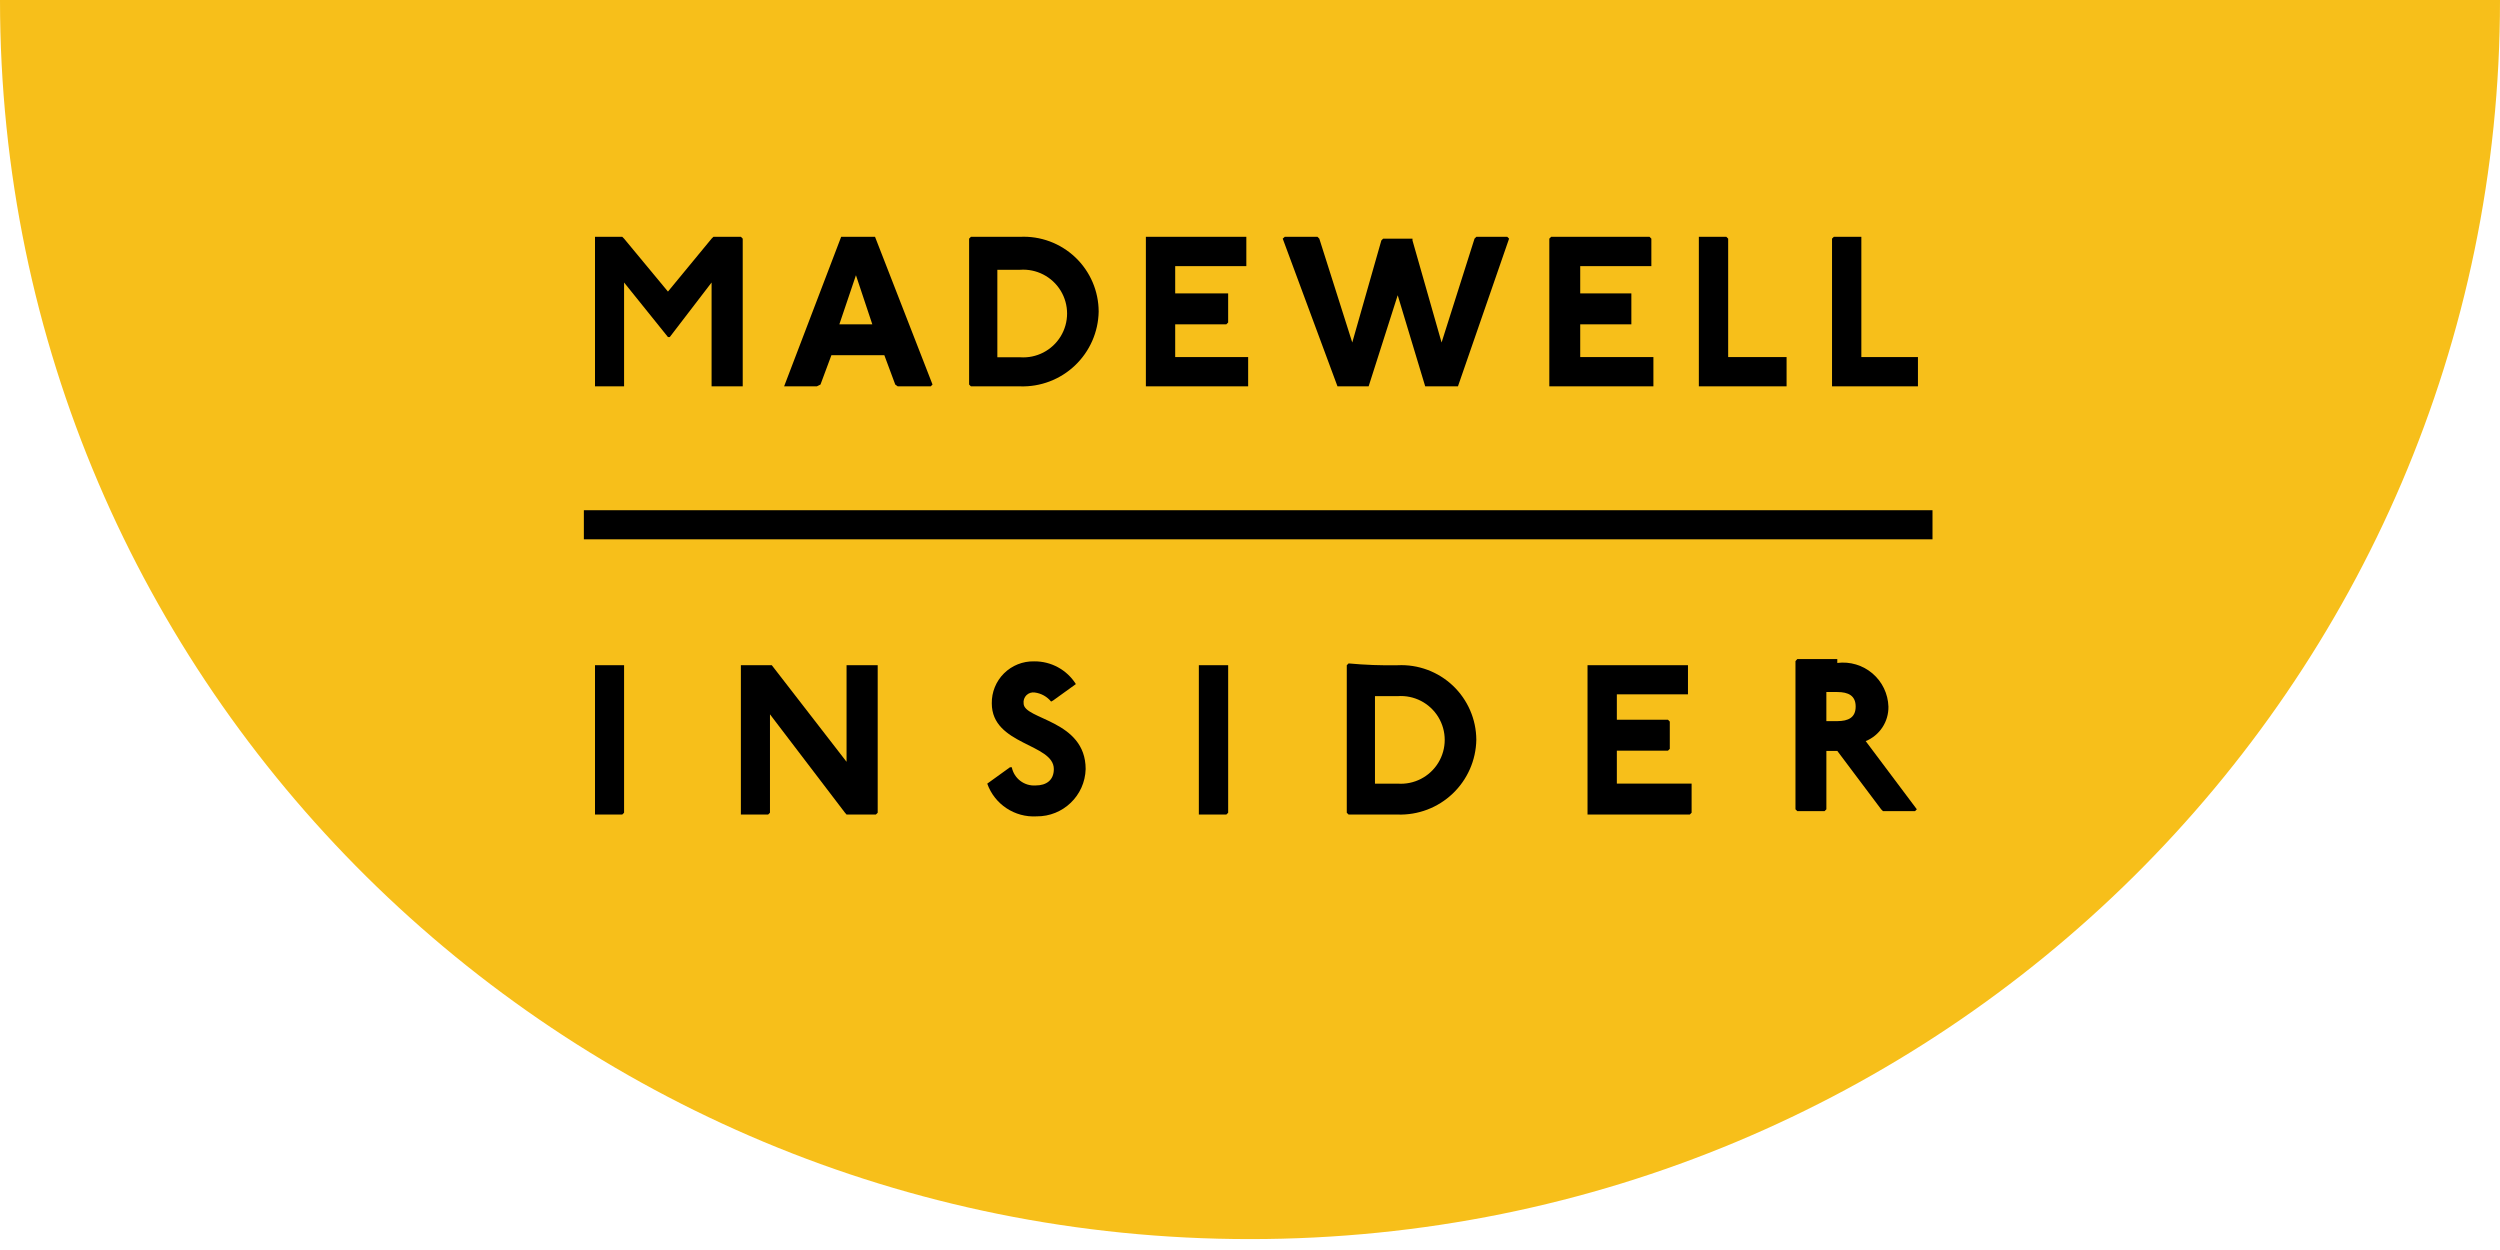 <svg width="180" height="90" viewBox="0 0 180 90" fill="none" xmlns="http://www.w3.org/2000/svg">
<path fill-rule="evenodd" clip-rule="evenodd" d="M180 0C180 49.336 139.664 89.215 90 89.215C40.336 89.215 0 49.336 0 0H180Z" fill="#F7BF1A"/>
<path fill-rule="evenodd" clip-rule="evenodd" d="M51.365 17.051L51.234 17.182L48.093 20.994L44.934 17.182L44.803 17.051H42.84V17.182V27.818V27.818H44.803H44.934V20.34L48.093 24.267H48.224L51.234 20.34V27.818H51.365H53.345H53.476V17.182L53.345 17.051H51.365V17.051Z" fill="black"/>
<path fill-rule="evenodd" clip-rule="evenodd" d="M60.564 17.051V17.051L56.456 27.818H58.813L59.075 27.687L59.86 25.576H63.673L64.458 27.687L64.638 27.818H67.011L67.142 27.687L63.002 17.051H60.498H60.564ZM61.628 19.816L62.806 23.35H60.434L61.628 19.816ZM73.442 17.051C74.916 16.979 76.355 17.514 77.425 18.531C78.494 19.548 79.101 20.959 79.104 22.435C79.078 23.903 78.464 25.3 77.4 26.312C76.336 27.324 74.91 27.867 73.442 27.818H69.907L69.776 27.687V17.182L69.907 17.051H73.442ZM71.809 25.724H73.445C74.625 25.809 75.753 25.228 76.369 24.218C76.984 23.209 76.984 21.939 76.369 20.93C75.753 19.92 74.625 19.339 73.445 19.424H71.809V25.724Z" fill="black"/>
<path fill-rule="evenodd" clip-rule="evenodd" d="M82.503 17.051V17.182V27.818V27.818H89.867V27.818V25.707V25.707H84.614V23.351H88.296L88.427 23.22V21.125H88.296H84.614V19.162H89.736V19.162V17.182V17.051H82.503V17.051Z" fill="black"/>
<path fill-rule="evenodd" clip-rule="evenodd" d="M106.297 17.051L106.166 17.182L103.794 24.66L101.699 17.312V17.182H99.588L99.457 17.312L97.363 24.66L94.99 17.182L94.859 17.051H92.503L92.356 17.182L96.299 27.818V27.818H98.41H98.541L100.635 21.256L102.615 27.818H102.746H104.841H104.972L108.654 17.182L108.523 17.051H106.297V17.051Z" fill="black"/>
<path fill-rule="evenodd" clip-rule="evenodd" d="M111.682 17.051L111.551 17.182V27.818H111.682H118.898H119.045V25.707H118.898H113.776V23.351H117.458V23.22V21.125V21.125H113.776V19.162H118.767H118.898V17.182L118.767 17.051H111.682V17.051Z" fill="black"/>
<path fill-rule="evenodd" clip-rule="evenodd" d="M122.317 17.051V17.182V27.818V27.818H128.634V27.818V25.707V25.707H124.428V17.182L124.297 17.051H122.317V17.051Z" fill="black"/>
<path fill-rule="evenodd" clip-rule="evenodd" d="M132.037 17.051L131.906 17.182V27.818H132.037H138.092V27.818V25.707V25.707H134.017V17.182V17.051H132.037V17.051Z" fill="black"/>
<path fill-rule="evenodd" clip-rule="evenodd" d="M42.038 38.831H139.14V36.736H42.038V38.831V38.831Z" fill="black"/>
<path fill-rule="evenodd" clip-rule="evenodd" d="M42.84 47.896V47.896V58.516V58.647H44.803L44.934 58.516V47.896H44.803H42.84V47.896Z" fill="black"/>
<path fill-rule="evenodd" clip-rule="evenodd" d="M61.099 47.896H60.952V54.85L55.569 47.896H55.438H53.343V47.896V58.516V58.647H55.307L55.438 58.516V51.431L60.838 58.516L60.952 58.647H63.063L63.194 58.516V47.896H63.063H61.099V47.896Z" fill="black"/>
<path fill-rule="evenodd" clip-rule="evenodd" d="M75.68 50.514C75.385 50.153 74.964 49.919 74.501 49.86C74.284 49.827 74.063 49.899 73.905 50.053C73.748 50.207 73.672 50.427 73.7 50.645C73.7 51.824 78.167 51.824 78.167 55.374C78.114 57.283 76.541 58.797 74.632 58.778C73.057 58.869 71.61 57.909 71.082 56.422L72.718 55.243H72.849C73.011 56.05 73.747 56.61 74.567 56.553C75.353 56.553 75.876 56.16 75.876 55.374C75.876 53.525 71.409 53.656 71.409 50.645C71.395 49.836 71.712 49.055 72.286 48.484C72.861 47.913 73.643 47.6 74.453 47.618C75.673 47.602 76.813 48.222 77.463 49.254L75.827 50.433L75.68 50.514Z" fill="black"/>
<path fill-rule="evenodd" clip-rule="evenodd" d="M86.317 47.896V47.896V58.516V58.647H88.297L88.428 58.516V47.896H88.297H86.317V47.896Z" fill="black"/>
<path fill-rule="evenodd" clip-rule="evenodd" d="M100.633 47.897C102.105 47.825 103.541 48.358 104.61 49.371C105.679 50.385 106.288 51.791 106.295 53.264C106.27 54.733 105.656 56.129 104.591 57.142C103.527 58.154 102.101 58.696 100.633 58.648H97.099L96.968 58.517V47.897L97.099 47.766C98.273 47.875 99.454 47.919 100.633 47.897V47.897ZM98.998 56.422H100.634C101.814 56.507 102.942 55.926 103.558 54.917C104.174 53.907 104.174 52.638 103.558 51.628C102.942 50.618 101.814 50.037 100.634 50.122H98.998L98.998 56.422Z" fill="black"/>
<path fill-rule="evenodd" clip-rule="evenodd" d="M114.302 47.896V47.896V58.516V58.647H121.665L121.796 58.516V56.421H121.665H116.413V54.049H120.094L120.225 53.918V51.954L120.094 51.823H116.413V49.99H121.534V49.86V47.896V47.896H114.302V47.896Z" fill="black"/>
<path fill-rule="evenodd" clip-rule="evenodd" d="M132.285 47.732C133.199 47.616 134.119 47.891 134.82 48.489C135.521 49.087 135.937 49.953 135.967 50.874C135.987 51.961 135.337 52.949 134.33 53.361L138.012 58.27L137.881 58.401H135.574L135.443 58.27L132.285 54.065H131.499V58.27L131.368 58.401H129.405L129.274 58.27V47.601L129.405 47.454H132.285V47.732ZM131.498 51.921H132.283C133.085 51.921 133.608 51.659 133.608 50.874C133.608 50.088 133.085 49.826 132.283 49.826H131.498V51.921Z" fill="black"/>
</svg>

